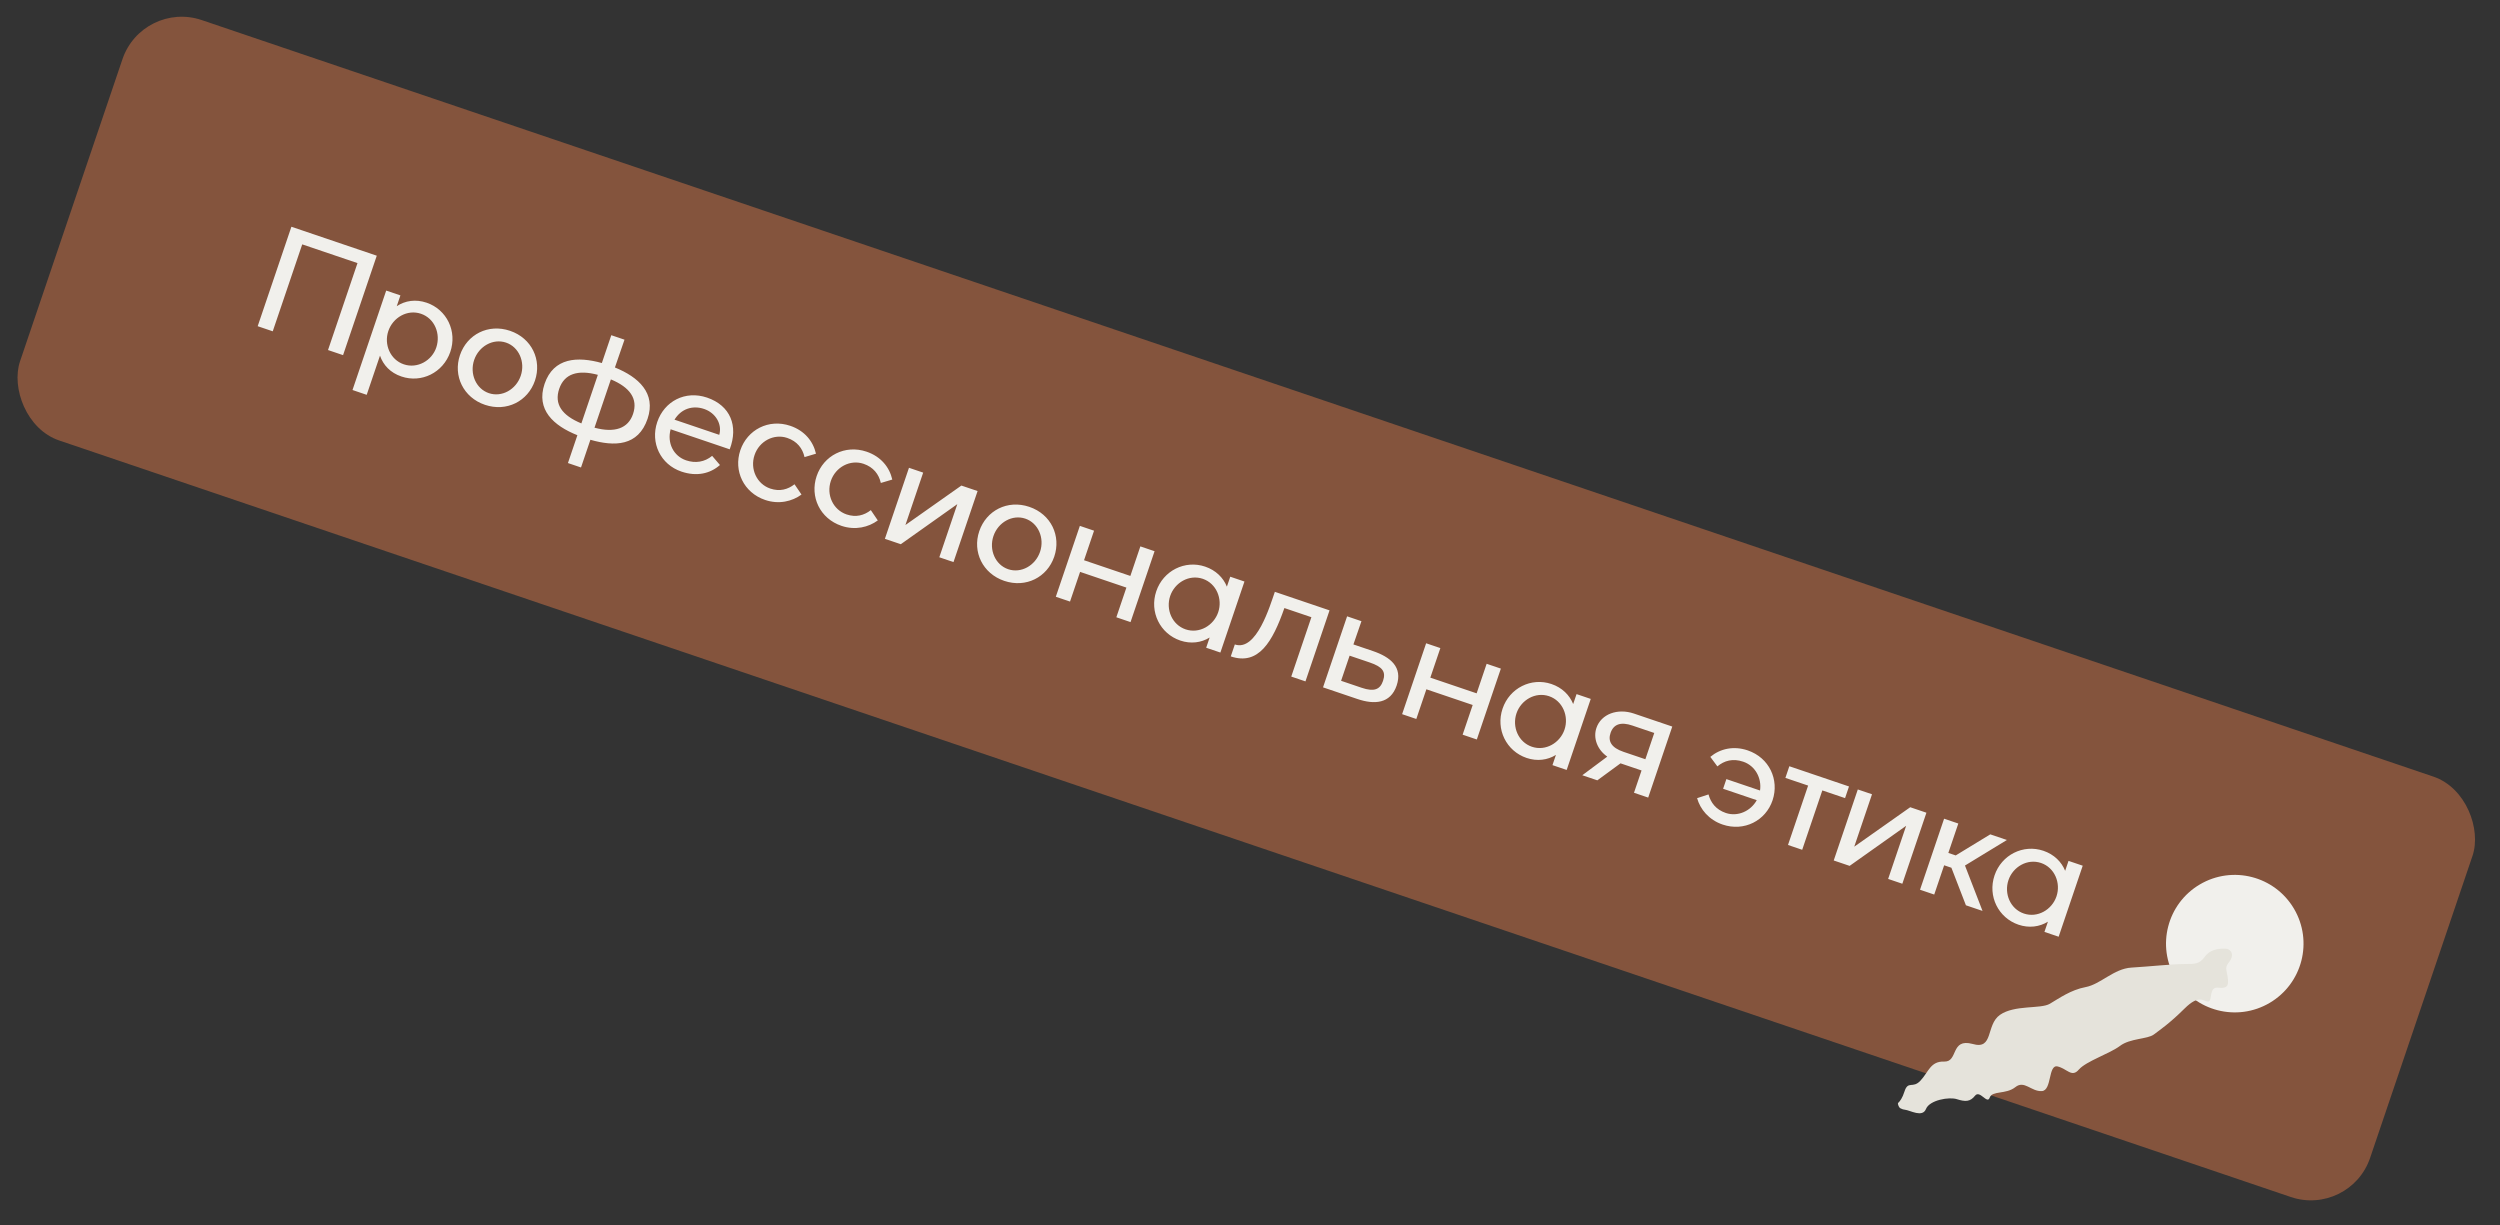 <?xml version="1.0" encoding="UTF-8"?> <svg xmlns="http://www.w3.org/2000/svg" width="200" height="98" viewBox="0 0 200 98" fill="none"><rect x="0" y="0" width="200" height="98" fill="#333333" stroke="none"/><rect x="11.402" width="198.513" height="35.513" rx="5" transform="rotate(18.727 11.402 0)" fill="#84543D"></rect><path d="M23.312 18.14L30.142 20.456L27.445 28.411L26.241 28.003L28.599 21.048L24.178 19.549L21.82 26.504L20.615 26.096L23.312 18.14ZM30.896 23.246L32.033 23.631L31.74 24.495C32.41 24.05 33.253 23.918 34.128 24.215C35.742 24.762 36.595 26.508 36.021 28.163C35.447 29.819 33.716 30.664 32.114 30.12C31.227 29.82 30.661 29.21 30.399 28.45L29.336 31.586L28.2 31.201L30.896 23.246ZM33.676 25.1C32.585 24.73 31.432 25.404 31.066 26.483C30.704 27.552 31.213 28.776 32.304 29.146C33.395 29.516 34.56 28.846 34.907 27.786C35.262 26.702 34.778 25.474 33.676 25.1ZM38.795 32.385C37.067 31.8 36.237 30.061 36.796 28.413C37.358 26.754 39.063 25.875 40.802 26.464C42.552 27.058 43.355 28.8 42.797 30.448C42.238 32.096 40.533 32.975 38.795 32.385ZM40.482 27.408C39.448 27.057 38.306 27.696 37.932 28.799C37.559 29.901 38.076 31.103 39.111 31.453C40.145 31.804 41.286 31.165 41.66 30.062C42.034 28.96 41.516 27.758 40.482 27.408ZM46.191 34.817C44.282 34.056 42.865 32.777 43.566 30.709C44.283 28.595 46.215 28.502 48.148 29.043L48.903 26.816L49.96 27.174L49.193 29.398C51.087 30.166 52.499 31.456 51.806 33.502C51.059 35.707 49.161 35.735 47.232 35.182L46.481 37.398L45.435 37.044L46.191 34.817ZM44.737 31.105C44.321 32.333 44.954 33.232 46.51 33.873L47.828 29.987C46.248 29.565 45.153 29.878 44.737 31.105ZM48.87 30.352L47.56 34.216C49.185 34.654 50.254 34.268 50.643 33.12C51.059 31.893 50.38 30.979 48.87 30.352ZM52.579 33.764C53.141 32.105 54.812 31.214 56.562 31.807C58.437 32.443 59.085 34.082 58.377 35.945L53.65 34.342C53.352 35.445 53.886 36.488 54.886 36.827C55.636 37.081 56.373 36.963 56.971 36.469L57.597 37.201C56.819 37.888 55.744 38.144 54.517 37.728C52.835 37.158 52.016 35.423 52.579 33.764ZM56.33 32.717C55.386 32.397 54.478 32.722 53.961 33.574L57.541 34.787C57.788 33.946 57.261 33.032 56.33 32.717ZM61.211 39.997C59.495 39.415 58.669 37.666 59.227 36.018C59.782 34.381 61.494 33.479 63.222 34.065C64.37 34.454 65.056 35.307 65.278 36.295L64.362 36.568C64.207 35.868 63.766 35.301 62.981 35.035C61.913 34.673 60.741 35.289 60.364 36.403C59.986 37.517 60.542 38.719 61.621 39.085C62.383 39.343 63.029 39.156 63.562 38.742L64.12 39.564C63.377 40.111 62.313 40.371 61.211 39.997ZM67.315 42.067C65.599 41.485 64.773 39.735 65.332 38.087C65.886 36.451 67.599 35.549 69.326 36.134C70.474 36.523 71.16 37.377 71.383 38.365L70.467 38.637C70.311 37.938 69.87 37.37 69.086 37.104C68.018 36.742 66.846 37.359 66.468 38.472C66.091 39.586 66.646 40.788 67.726 41.154C68.487 41.412 69.133 41.226 69.667 40.811L70.224 41.634C69.481 42.18 68.418 42.44 67.315 42.067ZM70.791 43.106L72.718 37.423L73.854 37.809L72.433 42.002L76.911 38.845L78.207 39.284L76.28 44.967L75.144 44.581L76.585 40.331L72.064 43.537L70.791 43.106ZM80.338 46.469C78.611 45.883 77.781 44.145 78.34 42.497C78.902 40.838 80.607 39.958 82.346 40.548C84.096 41.141 84.899 42.883 84.34 44.531C83.782 46.179 82.077 47.058 80.338 46.469ZM82.026 41.491C80.992 41.141 79.85 41.78 79.476 42.882C79.103 43.985 79.62 45.186 80.654 45.537C81.689 45.888 82.83 45.248 83.204 44.146C83.578 43.044 83.06 41.842 82.026 41.491ZM85.602 48.126L84.465 47.741L86.388 42.07L87.524 42.455L86.723 44.819L90.428 46.075L91.229 43.711L92.366 44.097L90.443 49.768L89.307 49.382L90.112 47.007L86.407 45.751L85.602 48.126ZM92.502 47.298C93.061 45.65 94.799 44.782 96.413 45.33C97.266 45.618 97.862 46.213 98.151 46.932L98.42 46.137L99.557 46.522L97.631 52.204L96.494 51.819L96.772 51.001C96.098 51.419 95.262 51.528 94.421 51.243C92.808 50.696 91.94 48.957 92.502 47.298ZM93.616 47.676C93.25 48.755 93.76 49.98 94.851 50.35C95.942 50.719 97.095 50.046 97.457 48.978C97.819 47.91 97.313 46.674 96.222 46.304C95.131 45.934 93.978 46.607 93.616 47.676ZM102.751 48.644C101.808 51.352 100.679 53.263 98.462 52.512L98.786 51.557C100.525 52.146 101.606 48.433 101.988 47.346L106.363 48.829L104.437 54.511L103.3 54.126L104.911 49.376L102.751 48.644ZM105.842 54.988L107.768 49.306L108.916 49.695L108.273 51.555L109.819 52.079C111.251 52.564 112.229 53.377 111.732 54.843C111.239 56.298 109.956 56.383 108.592 55.92L105.842 54.988ZM107.969 52.453L107.287 54.464L108.935 55.023C109.923 55.358 110.406 55.167 110.641 54.474C110.892 53.735 110.605 53.346 109.571 52.996L107.969 52.453ZM113.305 57.518L112.169 57.133L114.091 51.462L115.228 51.847L114.426 54.211L118.131 55.467L118.932 53.103L120.069 53.488L118.146 59.159L117.01 58.774L117.815 56.399L114.11 55.143L113.305 57.518ZM120.206 56.69C120.764 55.042 122.503 54.174 124.117 54.721C124.969 55.01 125.566 55.605 125.854 56.324L126.124 55.528L127.26 55.913L125.334 61.596L124.197 61.211L124.475 60.392C123.801 60.81 122.966 60.92 122.125 60.635C120.511 60.087 119.643 58.349 120.206 56.69ZM121.319 57.067C120.953 58.147 121.463 59.371 122.554 59.741C123.645 60.111 124.798 59.438 125.161 58.369C125.523 57.301 125.017 56.065 123.926 55.695C122.835 55.325 121.681 55.999 121.319 57.067ZM127.714 58.234C128.091 57.12 129.407 56.641 130.714 57.084L133.782 58.124L131.856 63.807L130.719 63.421L131.324 61.637L129.642 61.067L127.787 62.427L126.583 62.019L128.582 60.53C127.773 59.965 127.44 59.041 127.714 58.234ZM128.85 58.619C128.612 59.286 128.901 59.815 129.878 60.146L131.629 60.739L132.341 58.637L130.591 58.044C129.682 57.735 129.1 57.918 128.85 58.619ZM136.825 60.55C137.602 59.901 138.678 59.645 139.814 60.03C141.541 60.615 142.352 62.373 141.809 64.013C141.261 65.665 139.519 66.544 137.814 65.966C136.701 65.588 136.014 64.735 135.768 63.853L136.681 63.554C136.856 64.197 137.259 64.764 138.066 65.038C139.009 65.357 140.051 64.9 140.541 64.014L137.848 63.101L138.11 62.328L140.803 63.241C140.949 62.252 140.422 61.262 139.456 60.935C138.627 60.654 137.939 60.851 137.39 61.311L136.825 60.55ZM142.831 62.231L143.147 61.299L147.92 62.917L147.605 63.849L145.786 63.233L144.176 67.983L143.039 67.598L144.65 62.847L142.831 62.231ZM146.698 68.838L148.625 63.156L149.761 63.541L148.339 67.735L152.818 64.578L154.114 65.017L152.187 70.699L151.051 70.314L152.492 66.064L147.971 69.27L146.698 68.838ZM155.528 65.496L156.665 65.882L155.867 68.234L156.458 68.434L159.222 66.748L160.551 67.199L157.198 69.243L158.602 72.874L157.273 72.423L156.112 69.419L155.532 69.223L154.738 71.564L153.602 71.179L155.528 65.496ZM159.563 70.032C160.122 68.384 161.861 67.516 163.475 68.063C164.327 68.352 164.923 68.947 165.212 69.666L165.482 68.871L166.618 69.256L164.692 74.938L163.555 74.553L163.833 73.735C163.159 74.152 162.323 74.262 161.482 73.977C159.869 73.43 159.001 71.691 159.563 70.032ZM160.677 70.409C160.311 71.489 160.821 72.714 161.912 73.084C163.003 73.453 164.156 72.78 164.518 71.712C164.881 70.643 164.375 69.408 163.284 69.038C162.193 68.668 161.039 69.341 160.677 70.409Z" fill="#F1F0EC"></path><circle cx="178.782" cy="75.492" r="5.5" transform="rotate(59.438 178.782 75.492)" fill="#F1F0EC"></circle><path d="M164.605 85.315C163.838 85.143 164.166 87.245 163.345 87.287C162.498 87.34 161.95 86.389 161.227 86.972C160.471 87.571 159.38 87.232 159.175 87.81C158.979 88.385 158.39 87.162 158 87.66C157.603 88.161 157.211 88.139 156.564 87.939C155.949 87.726 154.365 88.004 154.079 88.717C153.793 89.431 152.831 88.825 152.383 88.776C152.243 88.761 152.117 88.712 152.01 88.651C151.964 88.625 151.916 88.55 151.882 88.471C151.882 88.471 151.882 88.47 151.882 88.47C151.839 88.371 151.818 88.265 151.849 88.237C152.003 88.099 152.2 87.823 152.355 87.33C152.644 86.411 153.018 87.126 153.639 86.449C154.29 85.758 154.43 84.882 155.544 84.926C156.672 84.963 156.024 83.037 157.801 83.514C159.513 84.02 158.849 81.999 159.996 81.19C161.164 80.373 163.249 80.733 163.981 80.305C164.713 79.877 165.654 79.192 166.85 78.967C168.045 78.742 169.105 77.496 170.505 77.408C171.894 77.327 173.843 77.117 174.774 77.122C175.665 77.123 175.946 77.112 176.361 76.57C176.383 76.542 176.404 76.514 176.427 76.483C176.722 76.096 177.255 75.863 178.026 75.892C178.415 75.908 178.631 76.229 178.541 76.558C178.403 77.045 178.006 77.134 178.118 77.65C178.276 78.408 178.326 78.844 178.036 78.972C177.93 79.019 177.74 79.049 177.503 79.019C176.652 78.884 177.04 80.089 176.655 80.125C176.296 80.141 175.963 79.489 174.754 80.694C173.544 81.892 172.802 82.384 172.307 82.76C171.797 83.142 170.411 83.056 169.596 83.674C168.774 84.295 166.898 84.891 166.304 85.569C165.738 86.235 165.363 85.49 164.605 85.315Z" fill="#E5E3DB"></path></svg> 